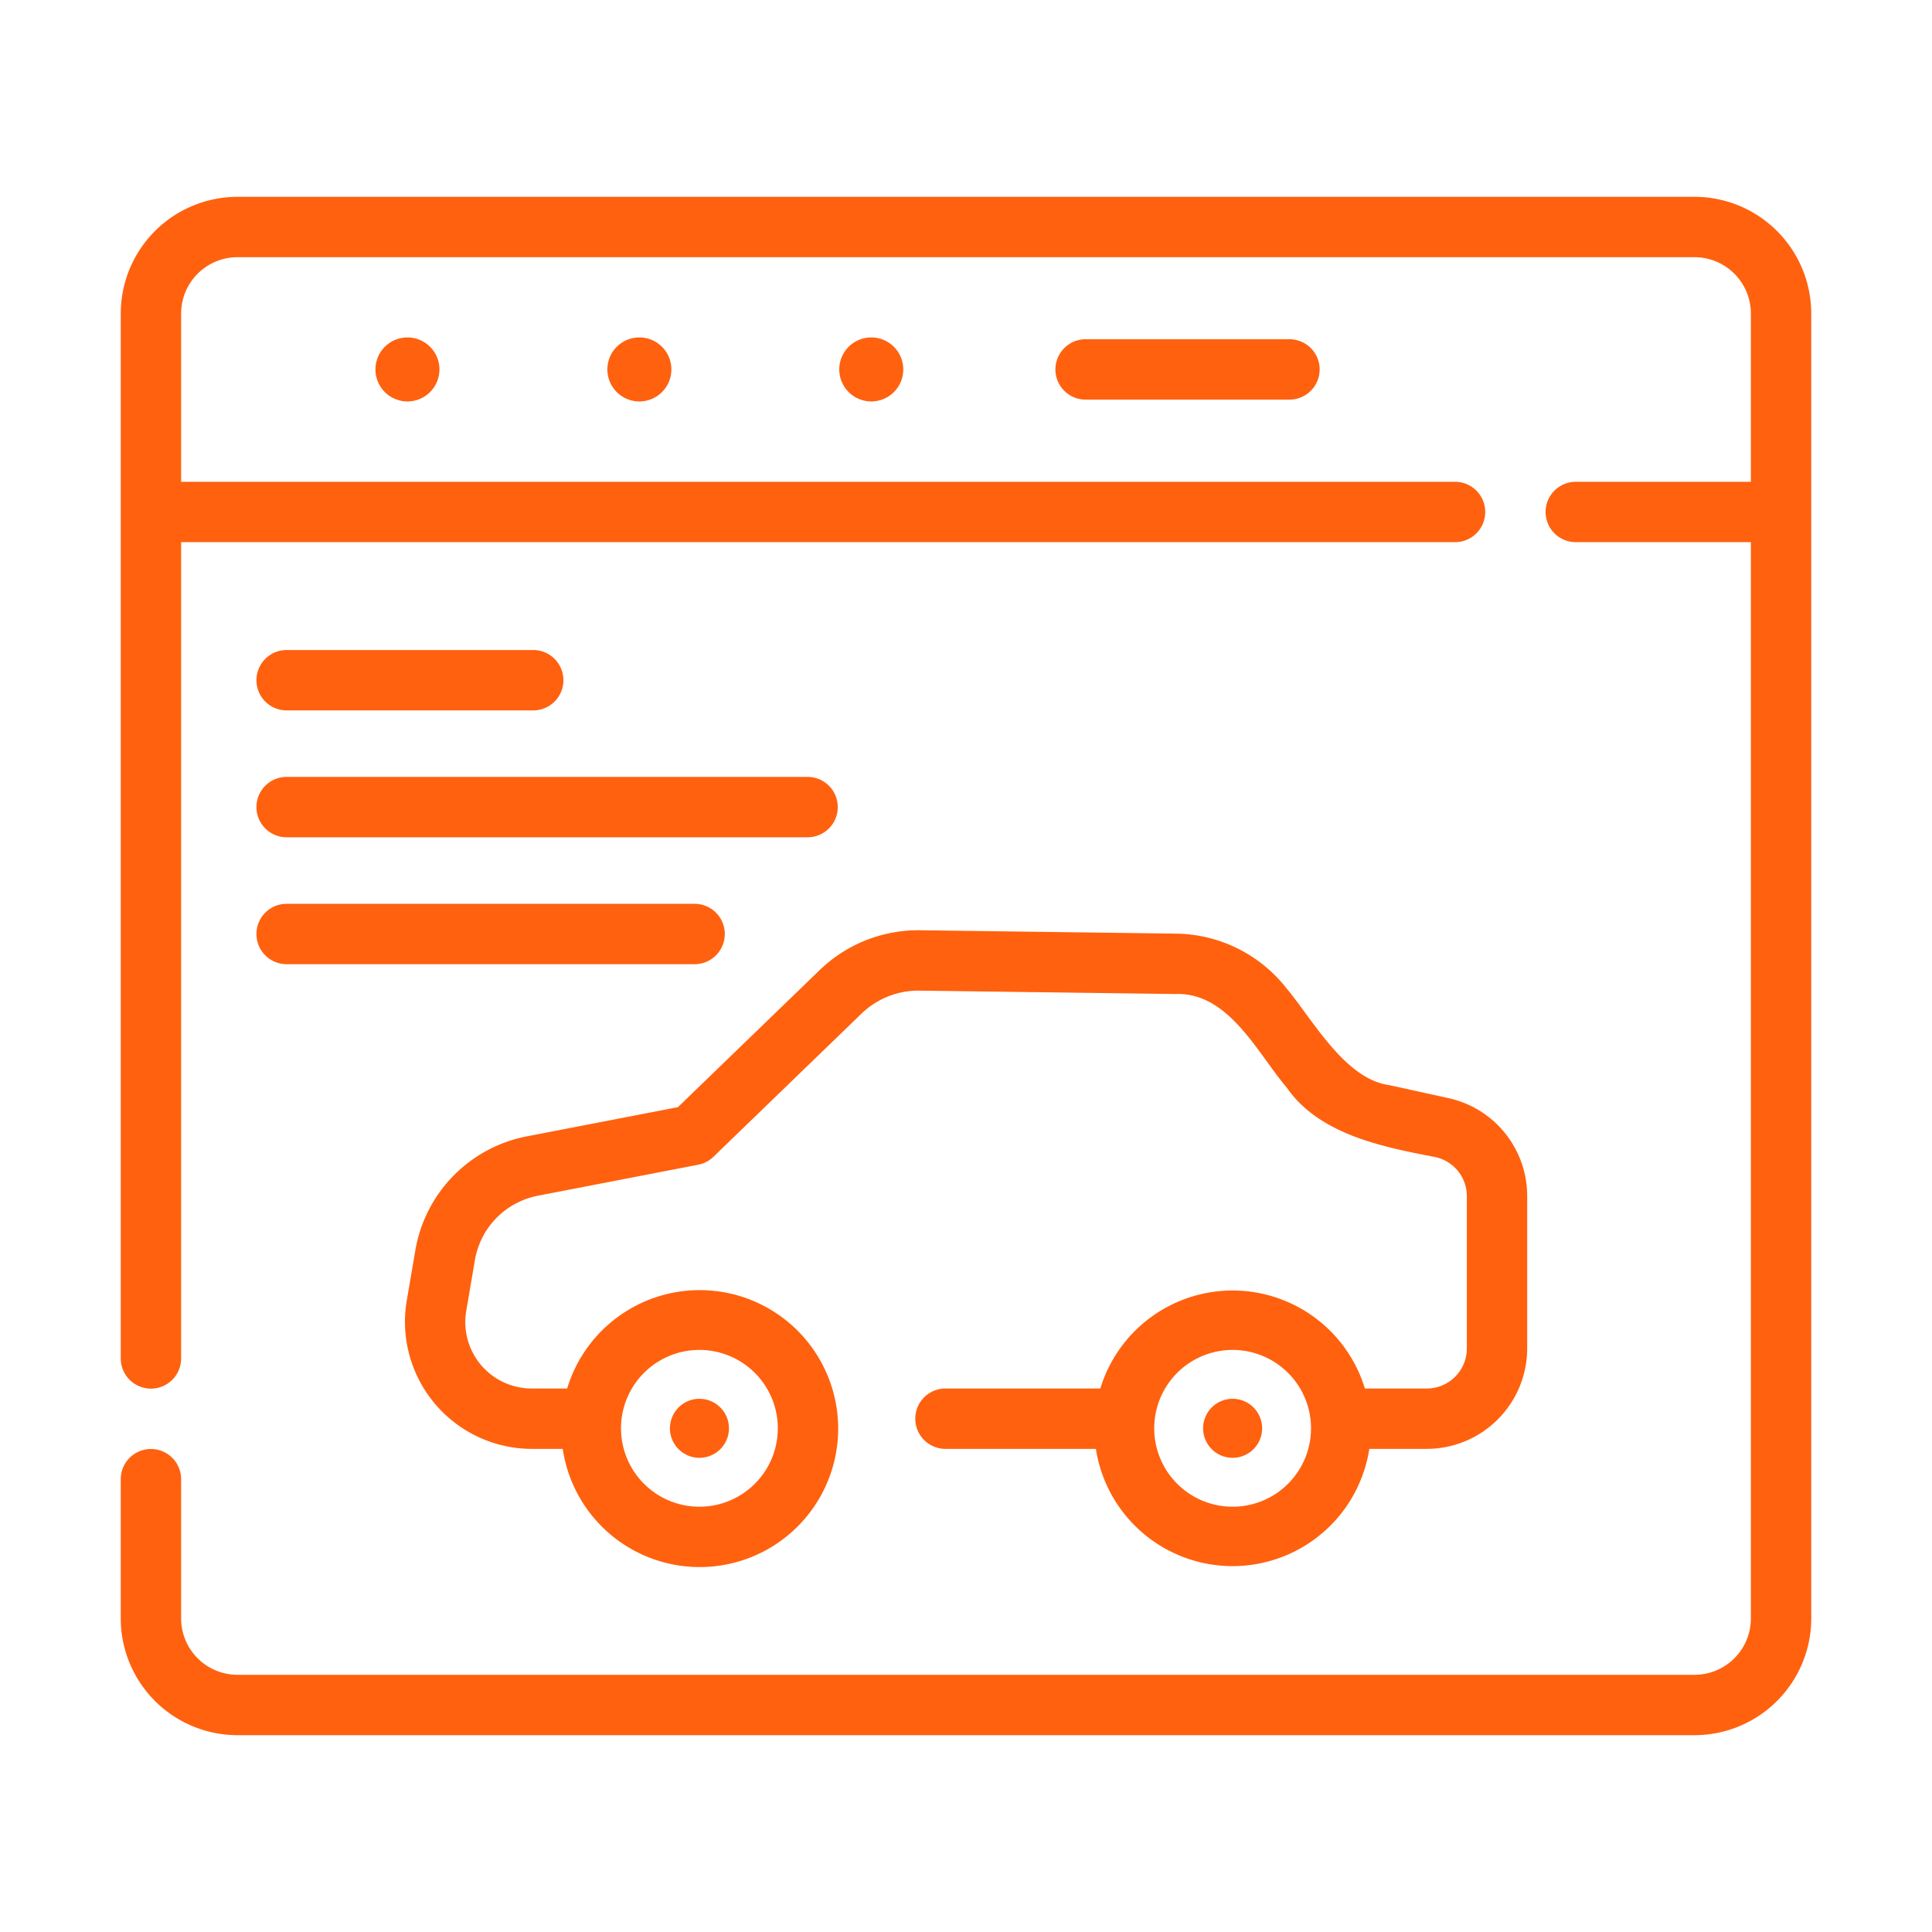 <?xml version="1.0" encoding="UTF-8"?>
<svg xmlns="http://www.w3.org/2000/svg" xmlns:xlink="http://www.w3.org/1999/xlink" version="1.1" width="512" height="512" x="0" y="0" viewBox="0 0 64 64" style="enable-background:new 0 0 512 512" xml:space="preserve">
  <g>
    <path d="M56.13 6.52H7.87A3.87 3.87 0 0 0 4 10.38V45a1 1 0 0 0 2 0V17.96h42.2a1 1 0 1 0 0-2H6v-5.58a1.868 1.868 0 0 1 1.87-1.86h48.26A1.868 1.868 0 0 1 58 10.38v5.58h-5.8a1 1 0 0 0 0 2H58v35.66a1.868 1.868 0 0 1-1.87 1.86H7.87A1.868 1.868 0 0 1 6 53.62V49a1 1 0 0 0-2 0v4.62a3.87 3.87 0 0 0 3.87 3.86h48.26A3.87 3.87 0 0 0 60 53.62V10.38a3.87 3.87 0 0 0-3.87-3.86z" fill="#ff610f" opacity="1" data-original="#000000"></path>
    <path d="M12.437 12.238a1.06 1.06 0 0 0 2.12 0 1.06 1.06 0 0 0-2.12 0zM20.12 12.238a1.06 1.06 0 0 0 2.12 0 1.06 1.06 0 0 0-2.12 0zM27.802 12.238a1.06 1.06 0 0 0 2.12 0 1.06 1.06 0 0 0-2.12 0zM35.962 11.238a1 1 0 0 0 0 2h6.753a1 1 0 0 0 0-2zM47.265 45.996h-2.052a4.58 4.58 0 0 0-8.763 0h-5.13a1 1 0 0 0 0 2h4.983a4.582 4.582 0 0 0 9.057 0h1.905a3.33 3.33 0 0 0 3.325-3.326v-5.042a3.318 3.318 0 0 0-2.603-3.25l-1.978-.435c-1.456-.2-2.529-2.173-3.374-3.181a4.722 4.722 0 0 0-3.67-1.834l-8.483-.112a4.703 4.703 0 0 0-3.34 1.33l-4.685 4.53-5.033.973a4.635 4.635 0 0 0-3.66 3.74l-.294 1.718a4.21 4.21 0 0 0 4.126 4.889h1.045a4.587 4.587 0 1 0 .147-2h-1.192a2.199 2.199 0 0 1-2.154-2.552l.292-1.717a2.623 2.623 0 0 1 2.072-2.115l5.322-1.029a.996.996 0 0 0 .506-.263l4.9-4.738a2.713 2.713 0 0 1 1.922-.766l8.479.112c1.766-.07 2.722 1.966 3.69 3.1 1.08 1.557 3.178 1.967 4.926 2.302a1.326 1.326 0 0 1 1.04 1.298v5.042a1.327 1.327 0 0 1-1.326 1.326zm-6.433 3.916a2.597 2.597 0 0 1 0-5.194 2.597 2.597 0 0 1 0 5.194zm-17.663-5.194a2.597 2.597 0 0 1 0 5.194 2.597 2.597 0 0 1 0-5.194z" fill="#ff610f" opacity="1" data-original="#000000"></path>
    <path d="M23.17 48.292a.977.977 0 0 0 0-1.955.977.977 0 0 0 0 1.955zM40.832 46.337a.977.977 0 0 0 0 1.955.977.977 0 0 0 0-1.955zM9.495 23.533h8.169a1 1 0 0 0 0-2H9.495a1 1 0 0 0 0 2zM9.495 27.736h17.257a1 1 0 0 0 0-2H9.495a1 1 0 0 0 0 2zM9.495 31.94H23.01a1 1 0 0 0 0-2H9.495a1 1 0 0 0 0 2z" fill="#ff610f" opacity="1" data-original="#000000"></path>
  </g>
</svg>
